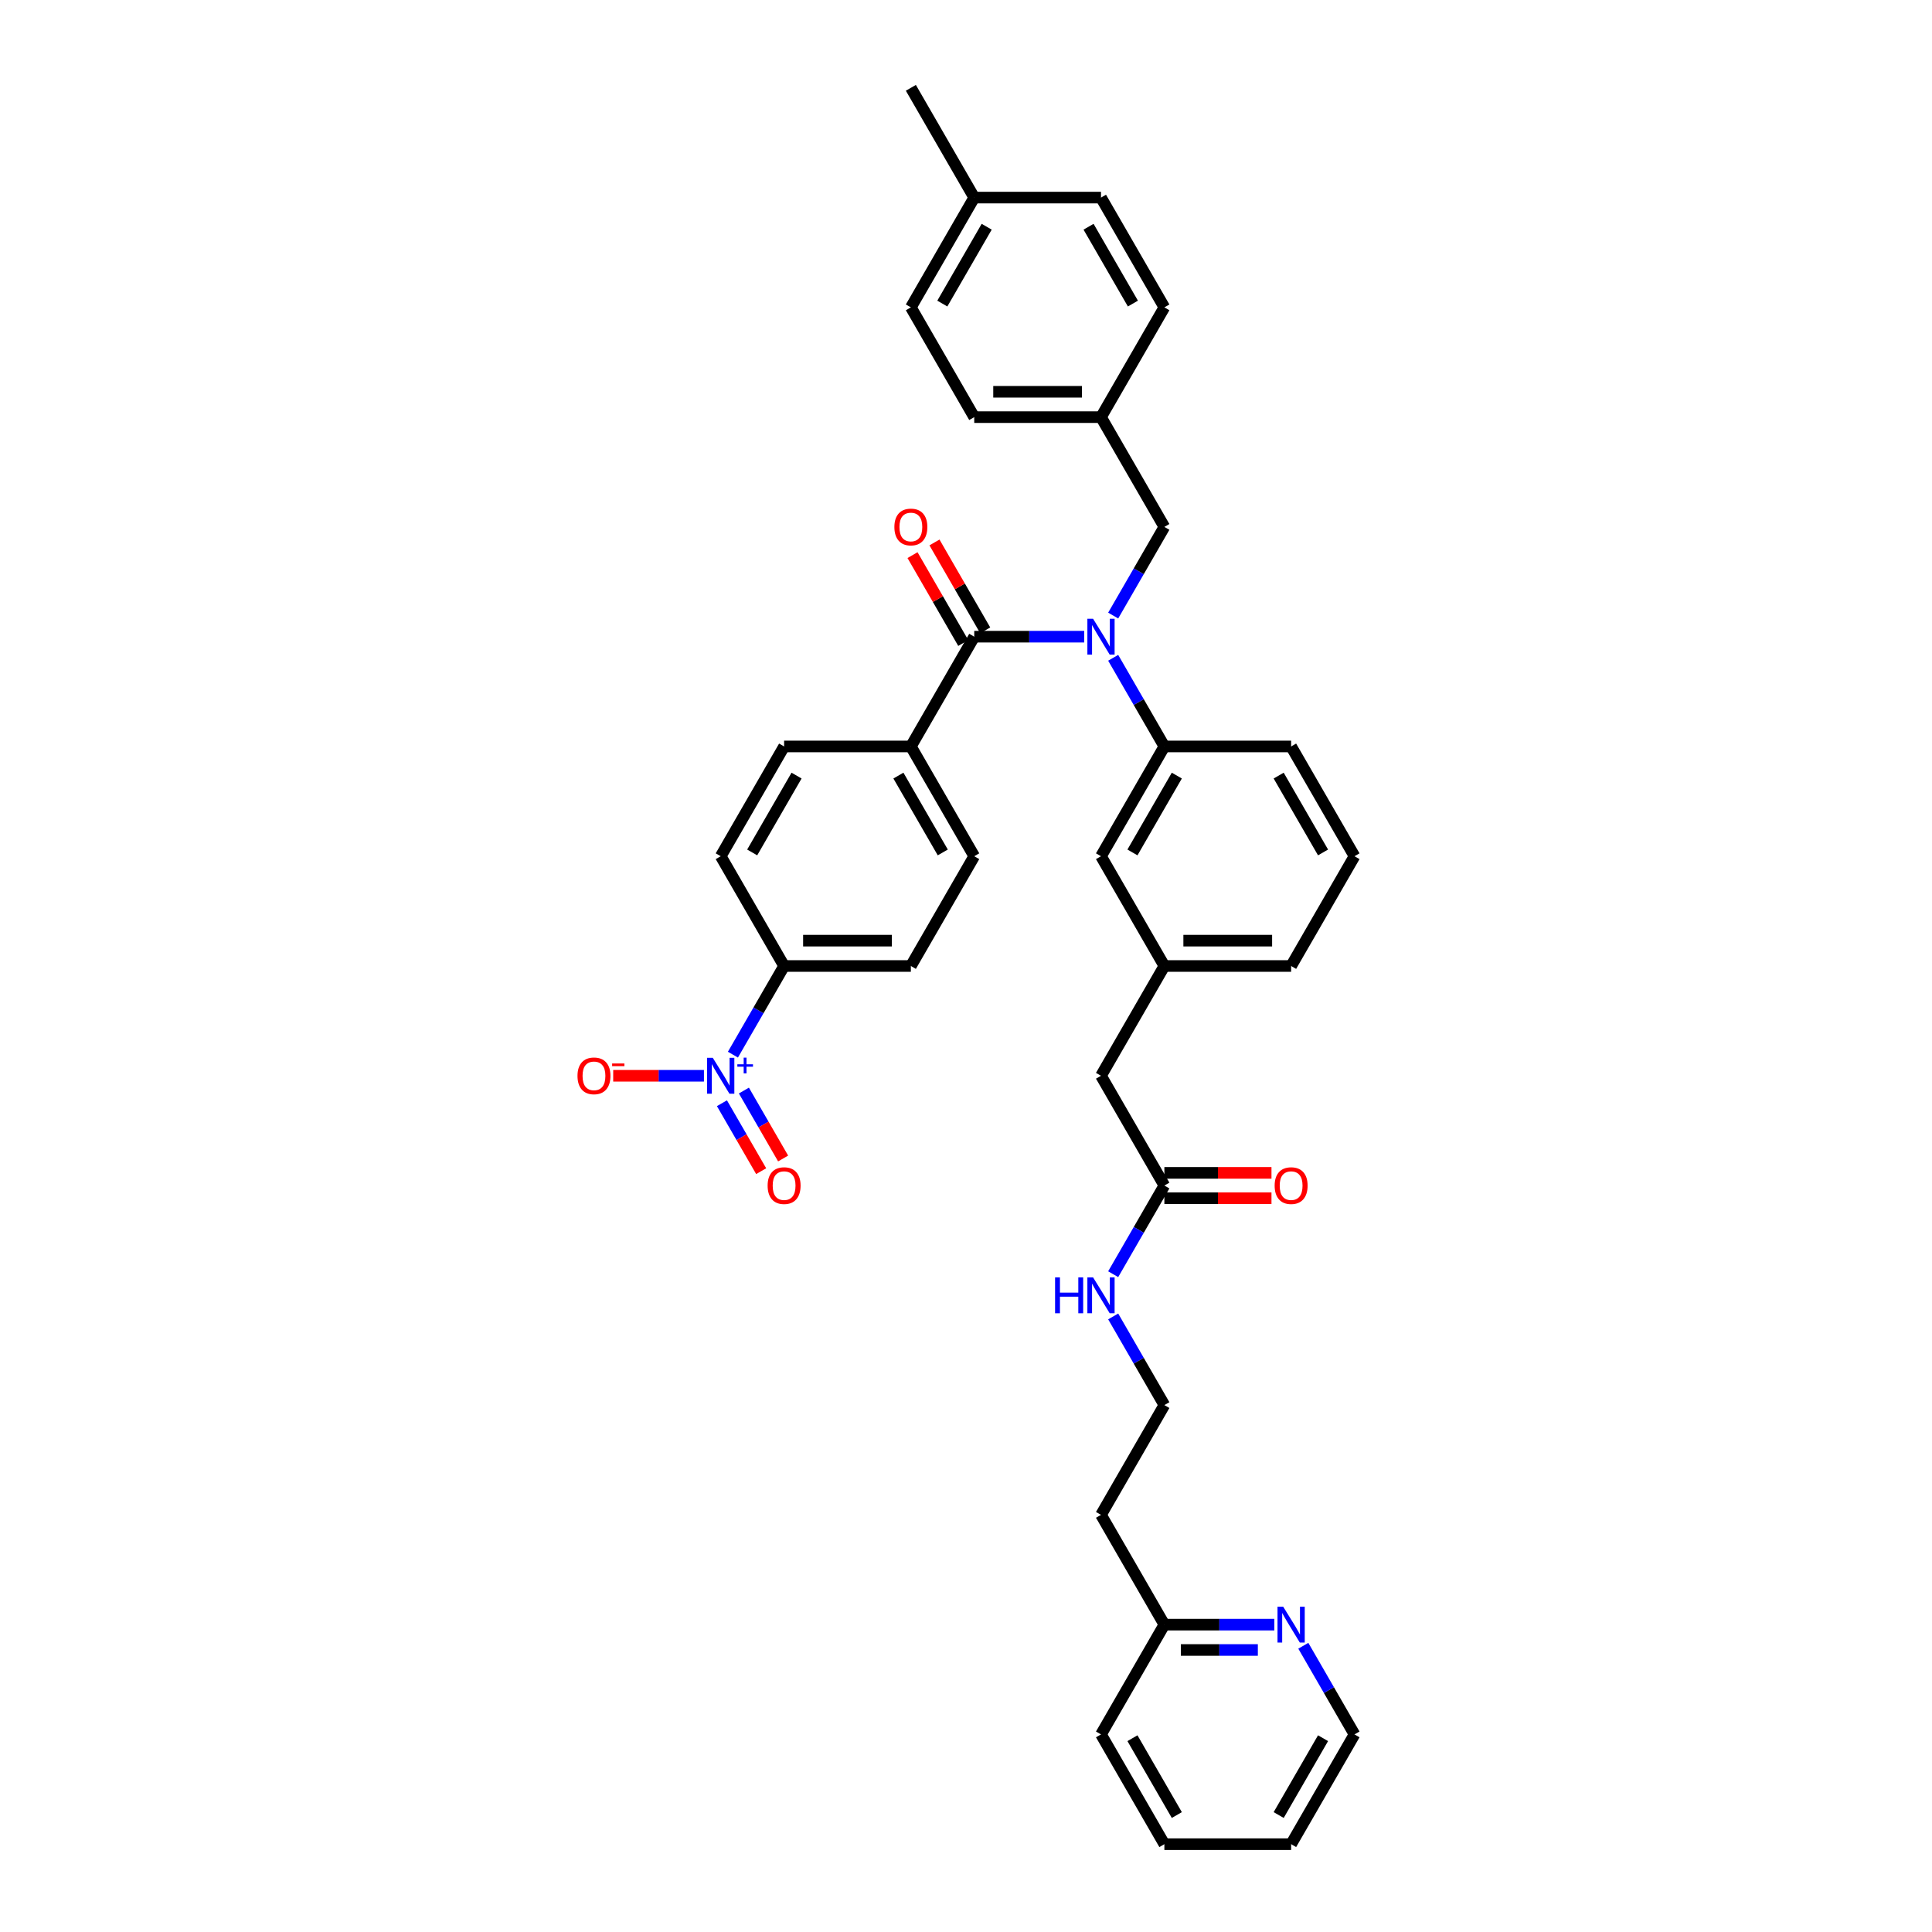 <?xml version='1.0' encoding='iso-8859-1'?>
<svg version='1.1' baseProfile='full'
              xmlns='http://www.w3.org/2000/svg'
                      xmlns:rdkit='http://www.rdkit.org/xml'
                      xmlns:xlink='http://www.w3.org/1999/xlink'
                  xml:space='preserve'
width='1000px' height='1000px' viewBox='0 0 1000 1000'>
<!-- END OF HEADER -->
<rect style='opacity:1.0;fill:#FFFFFF;stroke:none' width='1000' height='1000' x='0' y='0'> </rect>
<path class='bond-0' d='M 701.088,897.727 L 668.284,954.545' style='fill:none;fill-rule:evenodd;stroke:#000000;stroke-width:6px;stroke-linecap:butt;stroke-linejoin:miter;stroke-opacity:1' />
<path class='bond-0' d='M 684.804,899.689 L 661.841,939.462' style='fill:none;fill-rule:evenodd;stroke:#000000;stroke-width:6px;stroke-linecap:butt;stroke-linejoin:miter;stroke-opacity:1' />
<path class='bond-1' d='M 701.088,897.727 L 687.842,874.783' style='fill:none;fill-rule:evenodd;stroke:#000000;stroke-width:6px;stroke-linecap:butt;stroke-linejoin:miter;stroke-opacity:1' />
<path class='bond-1' d='M 687.842,874.783 L 674.595,851.839' style='fill:none;fill-rule:evenodd;stroke:#0000FF;stroke-width:6px;stroke-linecap:butt;stroke-linejoin:miter;stroke-opacity:1' />
<path class='bond-2' d='M 602.676,613.636 L 589.43,636.58' style='fill:none;fill-rule:evenodd;stroke:#000000;stroke-width:6px;stroke-linecap:butt;stroke-linejoin:miter;stroke-opacity:1' />
<path class='bond-2' d='M 589.43,636.58 L 576.183,659.524' style='fill:none;fill-rule:evenodd;stroke:#0000FF;stroke-width:6px;stroke-linecap:butt;stroke-linejoin:miter;stroke-opacity:1' />
<path class='bond-3' d='M 602.676,620.197 L 630.396,620.197' style='fill:none;fill-rule:evenodd;stroke:#000000;stroke-width:6px;stroke-linecap:butt;stroke-linejoin:miter;stroke-opacity:1' />
<path class='bond-3' d='M 630.396,620.197 L 658.115,620.197' style='fill:none;fill-rule:evenodd;stroke:#FF0000;stroke-width:6px;stroke-linecap:butt;stroke-linejoin:miter;stroke-opacity:1' />
<path class='bond-3' d='M 602.676,607.076 L 630.396,607.076' style='fill:none;fill-rule:evenodd;stroke:#000000;stroke-width:6px;stroke-linecap:butt;stroke-linejoin:miter;stroke-opacity:1' />
<path class='bond-3' d='M 630.396,607.076 L 658.115,607.076' style='fill:none;fill-rule:evenodd;stroke:#FF0000;stroke-width:6px;stroke-linecap:butt;stroke-linejoin:miter;stroke-opacity:1' />
<path class='bond-4' d='M 602.676,613.636 L 569.873,556.818' style='fill:none;fill-rule:evenodd;stroke:#000000;stroke-width:6px;stroke-linecap:butt;stroke-linejoin:miter;stroke-opacity:1' />
<path class='bond-5' d='M 576.183,681.385 L 589.43,704.329' style='fill:none;fill-rule:evenodd;stroke:#0000FF;stroke-width:6px;stroke-linecap:butt;stroke-linejoin:miter;stroke-opacity:1' />
<path class='bond-5' d='M 589.43,704.329 L 602.676,727.273' style='fill:none;fill-rule:evenodd;stroke:#000000;stroke-width:6px;stroke-linecap:butt;stroke-linejoin:miter;stroke-opacity:1' />
<path class='bond-6' d='M 668.284,954.545 L 602.676,954.545' style='fill:none;fill-rule:evenodd;stroke:#000000;stroke-width:6px;stroke-linecap:butt;stroke-linejoin:miter;stroke-opacity:1' />
<path class='bond-7' d='M 379.359,545.888 L 392.606,522.944' style='fill:none;fill-rule:evenodd;stroke:#0000FF;stroke-width:6px;stroke-linecap:butt;stroke-linejoin:miter;stroke-opacity:1' />
<path class='bond-7' d='M 392.606,522.944 L 405.853,500' style='fill:none;fill-rule:evenodd;stroke:#000000;stroke-width:6px;stroke-linecap:butt;stroke-linejoin:miter;stroke-opacity:1' />
<path class='bond-8' d='M 364.362,556.818 L 340.877,556.818' style='fill:none;fill-rule:evenodd;stroke:#0000FF;stroke-width:6px;stroke-linecap:butt;stroke-linejoin:miter;stroke-opacity:1' />
<path class='bond-8' d='M 340.877,556.818 L 317.393,556.818' style='fill:none;fill-rule:evenodd;stroke:#FF0000;stroke-width:6px;stroke-linecap:butt;stroke-linejoin:miter;stroke-opacity:1' />
<path class='bond-9' d='M 373.677,571.029 L 383.83,588.613' style='fill:none;fill-rule:evenodd;stroke:#0000FF;stroke-width:6px;stroke-linecap:butt;stroke-linejoin:miter;stroke-opacity:1' />
<path class='bond-9' d='M 383.83,588.613 L 393.982,606.197' style='fill:none;fill-rule:evenodd;stroke:#FF0000;stroke-width:6px;stroke-linecap:butt;stroke-linejoin:miter;stroke-opacity:1' />
<path class='bond-9' d='M 385.041,564.468 L 395.193,582.052' style='fill:none;fill-rule:evenodd;stroke:#0000FF;stroke-width:6px;stroke-linecap:butt;stroke-linejoin:miter;stroke-opacity:1' />
<path class='bond-9' d='M 395.193,582.052 L 405.345,599.636' style='fill:none;fill-rule:evenodd;stroke:#FF0000;stroke-width:6px;stroke-linecap:butt;stroke-linejoin:miter;stroke-opacity:1' />
<path class='bond-10' d='M 576.183,318.615 L 589.43,295.671' style='fill:none;fill-rule:evenodd;stroke:#0000FF;stroke-width:6px;stroke-linecap:butt;stroke-linejoin:miter;stroke-opacity:1' />
<path class='bond-10' d='M 589.43,295.671 L 602.676,272.727' style='fill:none;fill-rule:evenodd;stroke:#000000;stroke-width:6px;stroke-linecap:butt;stroke-linejoin:miter;stroke-opacity:1' />
<path class='bond-11' d='M 561.186,329.545 L 532.725,329.545' style='fill:none;fill-rule:evenodd;stroke:#0000FF;stroke-width:6px;stroke-linecap:butt;stroke-linejoin:miter;stroke-opacity:1' />
<path class='bond-11' d='M 532.725,329.545 L 504.265,329.545' style='fill:none;fill-rule:evenodd;stroke:#000000;stroke-width:6px;stroke-linecap:butt;stroke-linejoin:miter;stroke-opacity:1' />
<path class='bond-12' d='M 576.183,340.476 L 589.43,363.42' style='fill:none;fill-rule:evenodd;stroke:#0000FF;stroke-width:6px;stroke-linecap:butt;stroke-linejoin:miter;stroke-opacity:1' />
<path class='bond-12' d='M 589.43,363.42 L 602.676,386.364' style='fill:none;fill-rule:evenodd;stroke:#000000;stroke-width:6px;stroke-linecap:butt;stroke-linejoin:miter;stroke-opacity:1' />
<path class='bond-13' d='M 509.946,326.265 L 496.813,303.518' style='fill:none;fill-rule:evenodd;stroke:#000000;stroke-width:6px;stroke-linecap:butt;stroke-linejoin:miter;stroke-opacity:1' />
<path class='bond-13' d='M 496.813,303.518 L 483.68,280.771' style='fill:none;fill-rule:evenodd;stroke:#FF0000;stroke-width:6px;stroke-linecap:butt;stroke-linejoin:miter;stroke-opacity:1' />
<path class='bond-13' d='M 498.583,332.826 L 485.45,310.079' style='fill:none;fill-rule:evenodd;stroke:#000000;stroke-width:6px;stroke-linecap:butt;stroke-linejoin:miter;stroke-opacity:1' />
<path class='bond-13' d='M 485.45,310.079 L 472.317,287.332' style='fill:none;fill-rule:evenodd;stroke:#FF0000;stroke-width:6px;stroke-linecap:butt;stroke-linejoin:miter;stroke-opacity:1' />
<path class='bond-14' d='M 504.265,329.545 L 471.461,386.364' style='fill:none;fill-rule:evenodd;stroke:#000000;stroke-width:6px;stroke-linecap:butt;stroke-linejoin:miter;stroke-opacity:1' />
<path class='bond-15' d='M 405.853,500 L 471.461,500' style='fill:none;fill-rule:evenodd;stroke:#000000;stroke-width:6px;stroke-linecap:butt;stroke-linejoin:miter;stroke-opacity:1' />
<path class='bond-15' d='M 415.694,486.878 L 461.619,486.878' style='fill:none;fill-rule:evenodd;stroke:#000000;stroke-width:6px;stroke-linecap:butt;stroke-linejoin:miter;stroke-opacity:1' />
<path class='bond-16' d='M 405.853,500 L 373.049,443.182' style='fill:none;fill-rule:evenodd;stroke:#000000;stroke-width:6px;stroke-linecap:butt;stroke-linejoin:miter;stroke-opacity:1' />
<path class='bond-17' d='M 471.461,159.091 L 504.265,102.273' style='fill:none;fill-rule:evenodd;stroke:#000000;stroke-width:6px;stroke-linecap:butt;stroke-linejoin:miter;stroke-opacity:1' />
<path class='bond-17' d='M 487.745,157.129 L 510.708,117.356' style='fill:none;fill-rule:evenodd;stroke:#000000;stroke-width:6px;stroke-linecap:butt;stroke-linejoin:miter;stroke-opacity:1' />
<path class='bond-18' d='M 471.461,159.091 L 504.265,215.909' style='fill:none;fill-rule:evenodd;stroke:#000000;stroke-width:6px;stroke-linecap:butt;stroke-linejoin:miter;stroke-opacity:1' />
<path class='bond-19' d='M 602.676,272.727 L 569.873,215.909' style='fill:none;fill-rule:evenodd;stroke:#000000;stroke-width:6px;stroke-linecap:butt;stroke-linejoin:miter;stroke-opacity:1' />
<path class='bond-20' d='M 504.265,102.273 L 569.873,102.273' style='fill:none;fill-rule:evenodd;stroke:#000000;stroke-width:6px;stroke-linecap:butt;stroke-linejoin:miter;stroke-opacity:1' />
<path class='bond-21' d='M 504.265,102.273 L 471.461,45.455' style='fill:none;fill-rule:evenodd;stroke:#000000;stroke-width:6px;stroke-linecap:butt;stroke-linejoin:miter;stroke-opacity:1' />
<path class='bond-22' d='M 569.873,556.818 L 602.676,500' style='fill:none;fill-rule:evenodd;stroke:#000000;stroke-width:6px;stroke-linecap:butt;stroke-linejoin:miter;stroke-opacity:1' />
<path class='bond-23' d='M 602.676,500 L 668.284,500' style='fill:none;fill-rule:evenodd;stroke:#000000;stroke-width:6px;stroke-linecap:butt;stroke-linejoin:miter;stroke-opacity:1' />
<path class='bond-23' d='M 612.518,486.878 L 658.443,486.878' style='fill:none;fill-rule:evenodd;stroke:#000000;stroke-width:6px;stroke-linecap:butt;stroke-linejoin:miter;stroke-opacity:1' />
<path class='bond-24' d='M 602.676,500 L 569.873,443.182' style='fill:none;fill-rule:evenodd;stroke:#000000;stroke-width:6px;stroke-linecap:butt;stroke-linejoin:miter;stroke-opacity:1' />
<path class='bond-25' d='M 668.284,500 L 701.088,443.182' style='fill:none;fill-rule:evenodd;stroke:#000000;stroke-width:6px;stroke-linecap:butt;stroke-linejoin:miter;stroke-opacity:1' />
<path class='bond-26' d='M 701.088,443.182 L 668.284,386.364' style='fill:none;fill-rule:evenodd;stroke:#000000;stroke-width:6px;stroke-linecap:butt;stroke-linejoin:miter;stroke-opacity:1' />
<path class='bond-26' d='M 684.804,441.22 L 661.841,401.447' style='fill:none;fill-rule:evenodd;stroke:#000000;stroke-width:6px;stroke-linecap:butt;stroke-linejoin:miter;stroke-opacity:1' />
<path class='bond-27' d='M 668.284,386.364 L 602.676,386.364' style='fill:none;fill-rule:evenodd;stroke:#000000;stroke-width:6px;stroke-linecap:butt;stroke-linejoin:miter;stroke-opacity:1' />
<path class='bond-28' d='M 602.676,386.364 L 569.873,443.182' style='fill:none;fill-rule:evenodd;stroke:#000000;stroke-width:6px;stroke-linecap:butt;stroke-linejoin:miter;stroke-opacity:1' />
<path class='bond-28' d='M 609.12,401.447 L 586.157,441.22' style='fill:none;fill-rule:evenodd;stroke:#000000;stroke-width:6px;stroke-linecap:butt;stroke-linejoin:miter;stroke-opacity:1' />
<path class='bond-29' d='M 569.873,102.273 L 602.676,159.091' style='fill:none;fill-rule:evenodd;stroke:#000000;stroke-width:6px;stroke-linecap:butt;stroke-linejoin:miter;stroke-opacity:1' />
<path class='bond-29' d='M 563.429,117.356 L 586.392,157.129' style='fill:none;fill-rule:evenodd;stroke:#000000;stroke-width:6px;stroke-linecap:butt;stroke-linejoin:miter;stroke-opacity:1' />
<path class='bond-30' d='M 602.676,159.091 L 569.873,215.909' style='fill:none;fill-rule:evenodd;stroke:#000000;stroke-width:6px;stroke-linecap:butt;stroke-linejoin:miter;stroke-opacity:1' />
<path class='bond-31' d='M 569.873,215.909 L 504.265,215.909' style='fill:none;fill-rule:evenodd;stroke:#000000;stroke-width:6px;stroke-linecap:butt;stroke-linejoin:miter;stroke-opacity:1' />
<path class='bond-31' d='M 560.031,202.787 L 514.106,202.787' style='fill:none;fill-rule:evenodd;stroke:#000000;stroke-width:6px;stroke-linecap:butt;stroke-linejoin:miter;stroke-opacity:1' />
<path class='bond-32' d='M 471.461,386.364 L 405.853,386.364' style='fill:none;fill-rule:evenodd;stroke:#000000;stroke-width:6px;stroke-linecap:butt;stroke-linejoin:miter;stroke-opacity:1' />
<path class='bond-33' d='M 471.461,386.364 L 504.265,443.182' style='fill:none;fill-rule:evenodd;stroke:#000000;stroke-width:6px;stroke-linecap:butt;stroke-linejoin:miter;stroke-opacity:1' />
<path class='bond-33' d='M 465.017,401.447 L 487.98,441.22' style='fill:none;fill-rule:evenodd;stroke:#000000;stroke-width:6px;stroke-linecap:butt;stroke-linejoin:miter;stroke-opacity:1' />
<path class='bond-34' d='M 471.461,500 L 504.265,443.182' style='fill:none;fill-rule:evenodd;stroke:#000000;stroke-width:6px;stroke-linecap:butt;stroke-linejoin:miter;stroke-opacity:1' />
<path class='bond-35' d='M 373.049,443.182 L 405.853,386.364' style='fill:none;fill-rule:evenodd;stroke:#000000;stroke-width:6px;stroke-linecap:butt;stroke-linejoin:miter;stroke-opacity:1' />
<path class='bond-35' d='M 389.333,441.22 L 412.296,401.447' style='fill:none;fill-rule:evenodd;stroke:#000000;stroke-width:6px;stroke-linecap:butt;stroke-linejoin:miter;stroke-opacity:1' />
<path class='bond-36' d='M 602.676,954.545 L 569.873,897.727' style='fill:none;fill-rule:evenodd;stroke:#000000;stroke-width:6px;stroke-linecap:butt;stroke-linejoin:miter;stroke-opacity:1' />
<path class='bond-36' d='M 609.12,939.462 L 586.157,899.689' style='fill:none;fill-rule:evenodd;stroke:#000000;stroke-width:6px;stroke-linecap:butt;stroke-linejoin:miter;stroke-opacity:1' />
<path class='bond-37' d='M 569.873,897.727 L 602.676,840.909' style='fill:none;fill-rule:evenodd;stroke:#000000;stroke-width:6px;stroke-linecap:butt;stroke-linejoin:miter;stroke-opacity:1' />
<path class='bond-38' d='M 602.676,840.909 L 631.137,840.909' style='fill:none;fill-rule:evenodd;stroke:#000000;stroke-width:6px;stroke-linecap:butt;stroke-linejoin:miter;stroke-opacity:1' />
<path class='bond-38' d='M 631.137,840.909 L 659.598,840.909' style='fill:none;fill-rule:evenodd;stroke:#0000FF;stroke-width:6px;stroke-linecap:butt;stroke-linejoin:miter;stroke-opacity:1' />
<path class='bond-38' d='M 611.215,854.031 L 631.137,854.031' style='fill:none;fill-rule:evenodd;stroke:#000000;stroke-width:6px;stroke-linecap:butt;stroke-linejoin:miter;stroke-opacity:1' />
<path class='bond-38' d='M 631.137,854.031 L 651.06,854.031' style='fill:none;fill-rule:evenodd;stroke:#0000FF;stroke-width:6px;stroke-linecap:butt;stroke-linejoin:miter;stroke-opacity:1' />
<path class='bond-39' d='M 602.676,840.909 L 569.873,784.091' style='fill:none;fill-rule:evenodd;stroke:#000000;stroke-width:6px;stroke-linecap:butt;stroke-linejoin:miter;stroke-opacity:1' />
<path class='bond-40' d='M 569.873,784.091 L 602.676,727.273' style='fill:none;fill-rule:evenodd;stroke:#000000;stroke-width:6px;stroke-linecap:butt;stroke-linejoin:miter;stroke-opacity:1' />
<path  class='atom-2' d='M 546.109 661.164
L 548.629 661.164
L 548.629 669.064
L 558.129 669.064
L 558.129 661.164
L 560.648 661.164
L 560.648 679.745
L 558.129 679.745
L 558.129 671.163
L 548.629 671.163
L 548.629 679.745
L 546.109 679.745
L 546.109 661.164
' fill='#0000FF'/>
<path  class='atom-2' d='M 565.765 661.164
L 571.854 671.006
Q 572.457 671.977, 573.428 673.735
Q 574.399 675.493, 574.452 675.598
L 574.452 661.164
L 576.919 661.164
L 576.919 679.745
L 574.373 679.745
L 567.839 668.985
Q 567.078 667.725, 566.264 666.282
Q 565.477 664.839, 565.241 664.392
L 565.241 679.745
L 562.826 679.745
L 562.826 661.164
L 565.765 661.164
' fill='#0000FF'/>
<path  class='atom-3' d='M 659.755 613.689
Q 659.755 609.228, 661.96 606.734
Q 664.164 604.241, 668.284 604.241
Q 672.405 604.241, 674.609 606.734
Q 676.814 609.228, 676.814 613.689
Q 676.814 618.203, 674.583 620.775
Q 672.352 623.32, 668.284 623.32
Q 664.191 623.32, 661.96 620.775
Q 659.755 618.229, 659.755 613.689
M 668.284 621.221
Q 671.119 621.221, 672.641 619.331
Q 674.189 617.415, 674.189 613.689
Q 674.189 610.041, 672.641 608.204
Q 671.119 606.341, 668.284 606.341
Q 665.45 606.341, 663.902 608.178
Q 662.38 610.015, 662.38 613.689
Q 662.38 617.442, 663.902 619.331
Q 665.45 621.221, 668.284 621.221
' fill='#FF0000'/>
<path  class='atom-5' d='M 368.941 547.528
L 375.03 557.369
Q 375.634 558.34, 376.605 560.099
Q 377.575 561.857, 377.628 561.962
L 377.628 547.528
L 380.095 547.528
L 380.095 566.108
L 377.549 566.108
L 371.015 555.349
Q 370.254 554.089, 369.44 552.646
Q 368.653 551.202, 368.417 550.756
L 368.417 566.108
L 366.002 566.108
L 366.002 547.528
L 368.941 547.528
' fill='#0000FF'/>
<path  class='atom-5' d='M 381.654 550.877
L 384.927 550.877
L 384.927 547.43
L 386.382 547.43
L 386.382 550.877
L 389.742 550.877
L 389.742 552.124
L 386.382 552.124
L 386.382 555.588
L 384.927 555.588
L 384.927 552.124
L 381.654 552.124
L 381.654 550.877
' fill='#0000FF'/>
<path  class='atom-6' d='M 565.765 320.255
L 571.854 330.097
Q 572.457 331.068, 573.428 332.826
Q 574.399 334.584, 574.452 334.689
L 574.452 320.255
L 576.919 320.255
L 576.919 338.836
L 574.373 338.836
L 567.839 328.076
Q 567.078 326.816, 566.264 325.373
Q 565.477 323.929, 565.241 323.483
L 565.241 338.836
L 562.826 338.836
L 562.826 320.255
L 565.765 320.255
' fill='#0000FF'/>
<path  class='atom-8' d='M 462.931 272.78
Q 462.931 268.318, 465.136 265.825
Q 467.34 263.332, 471.461 263.332
Q 475.581 263.332, 477.785 265.825
Q 479.99 268.318, 479.99 272.78
Q 479.99 277.294, 477.759 279.865
Q 475.528 282.411, 471.461 282.411
Q 467.367 282.411, 465.136 279.865
Q 462.931 277.32, 462.931 272.78
M 471.461 280.312
Q 474.295 280.312, 475.817 278.422
Q 477.365 276.506, 477.365 272.78
Q 477.365 269.132, 475.817 267.295
Q 474.295 265.432, 471.461 265.432
Q 468.626 265.432, 467.078 267.269
Q 465.556 269.106, 465.556 272.78
Q 465.556 276.533, 467.078 278.422
Q 468.626 280.312, 471.461 280.312
' fill='#FF0000'/>
<path  class='atom-10' d='M 298.912 556.871
Q 298.912 552.409, 301.116 549.916
Q 303.32 547.423, 307.441 547.423
Q 311.561 547.423, 313.765 549.916
Q 315.97 552.409, 315.97 556.871
Q 315.97 561.384, 313.739 563.956
Q 311.508 566.502, 307.441 566.502
Q 303.347 566.502, 301.116 563.956
Q 298.912 561.411, 298.912 556.871
M 307.441 564.402
Q 310.275 564.402, 311.797 562.513
Q 313.345 560.597, 313.345 556.871
Q 313.345 553.223, 311.797 551.386
Q 310.275 549.523, 307.441 549.523
Q 304.606 549.523, 303.058 551.36
Q 301.536 553.197, 301.536 556.871
Q 301.536 560.623, 303.058 562.513
Q 304.606 564.402, 307.441 564.402
' fill='#FF0000'/>
<path  class='atom-10' d='M 316.836 550.456
L 323.192 550.456
L 323.192 551.841
L 316.836 551.841
L 316.836 550.456
' fill='#FF0000'/>
<path  class='atom-26' d='M 397.324 613.689
Q 397.324 609.228, 399.528 606.734
Q 401.732 604.241, 405.853 604.241
Q 409.973 604.241, 412.177 606.734
Q 414.382 609.228, 414.382 613.689
Q 414.382 618.203, 412.151 620.775
Q 409.92 623.32, 405.853 623.32
Q 401.759 623.32, 399.528 620.775
Q 397.324 618.229, 397.324 613.689
M 405.853 621.221
Q 408.687 621.221, 410.209 619.331
Q 411.757 617.415, 411.757 613.689
Q 411.757 610.041, 410.209 608.204
Q 408.687 606.341, 405.853 606.341
Q 403.018 606.341, 401.47 608.178
Q 399.948 610.015, 399.948 613.689
Q 399.948 617.442, 401.47 619.331
Q 403.018 621.221, 405.853 621.221
' fill='#FF0000'/>
<path  class='atom-35' d='M 664.177 831.619
L 670.266 841.46
Q 670.869 842.431, 671.84 844.189
Q 672.811 845.948, 672.864 846.053
L 672.864 831.619
L 675.331 831.619
L 675.331 850.199
L 672.785 850.199
L 666.251 839.439
Q 665.49 838.18, 664.676 836.736
Q 663.889 835.293, 663.653 834.847
L 663.653 850.199
L 661.238 850.199
L 661.238 831.619
L 664.177 831.619
' fill='#0000FF'/>
</svg>
